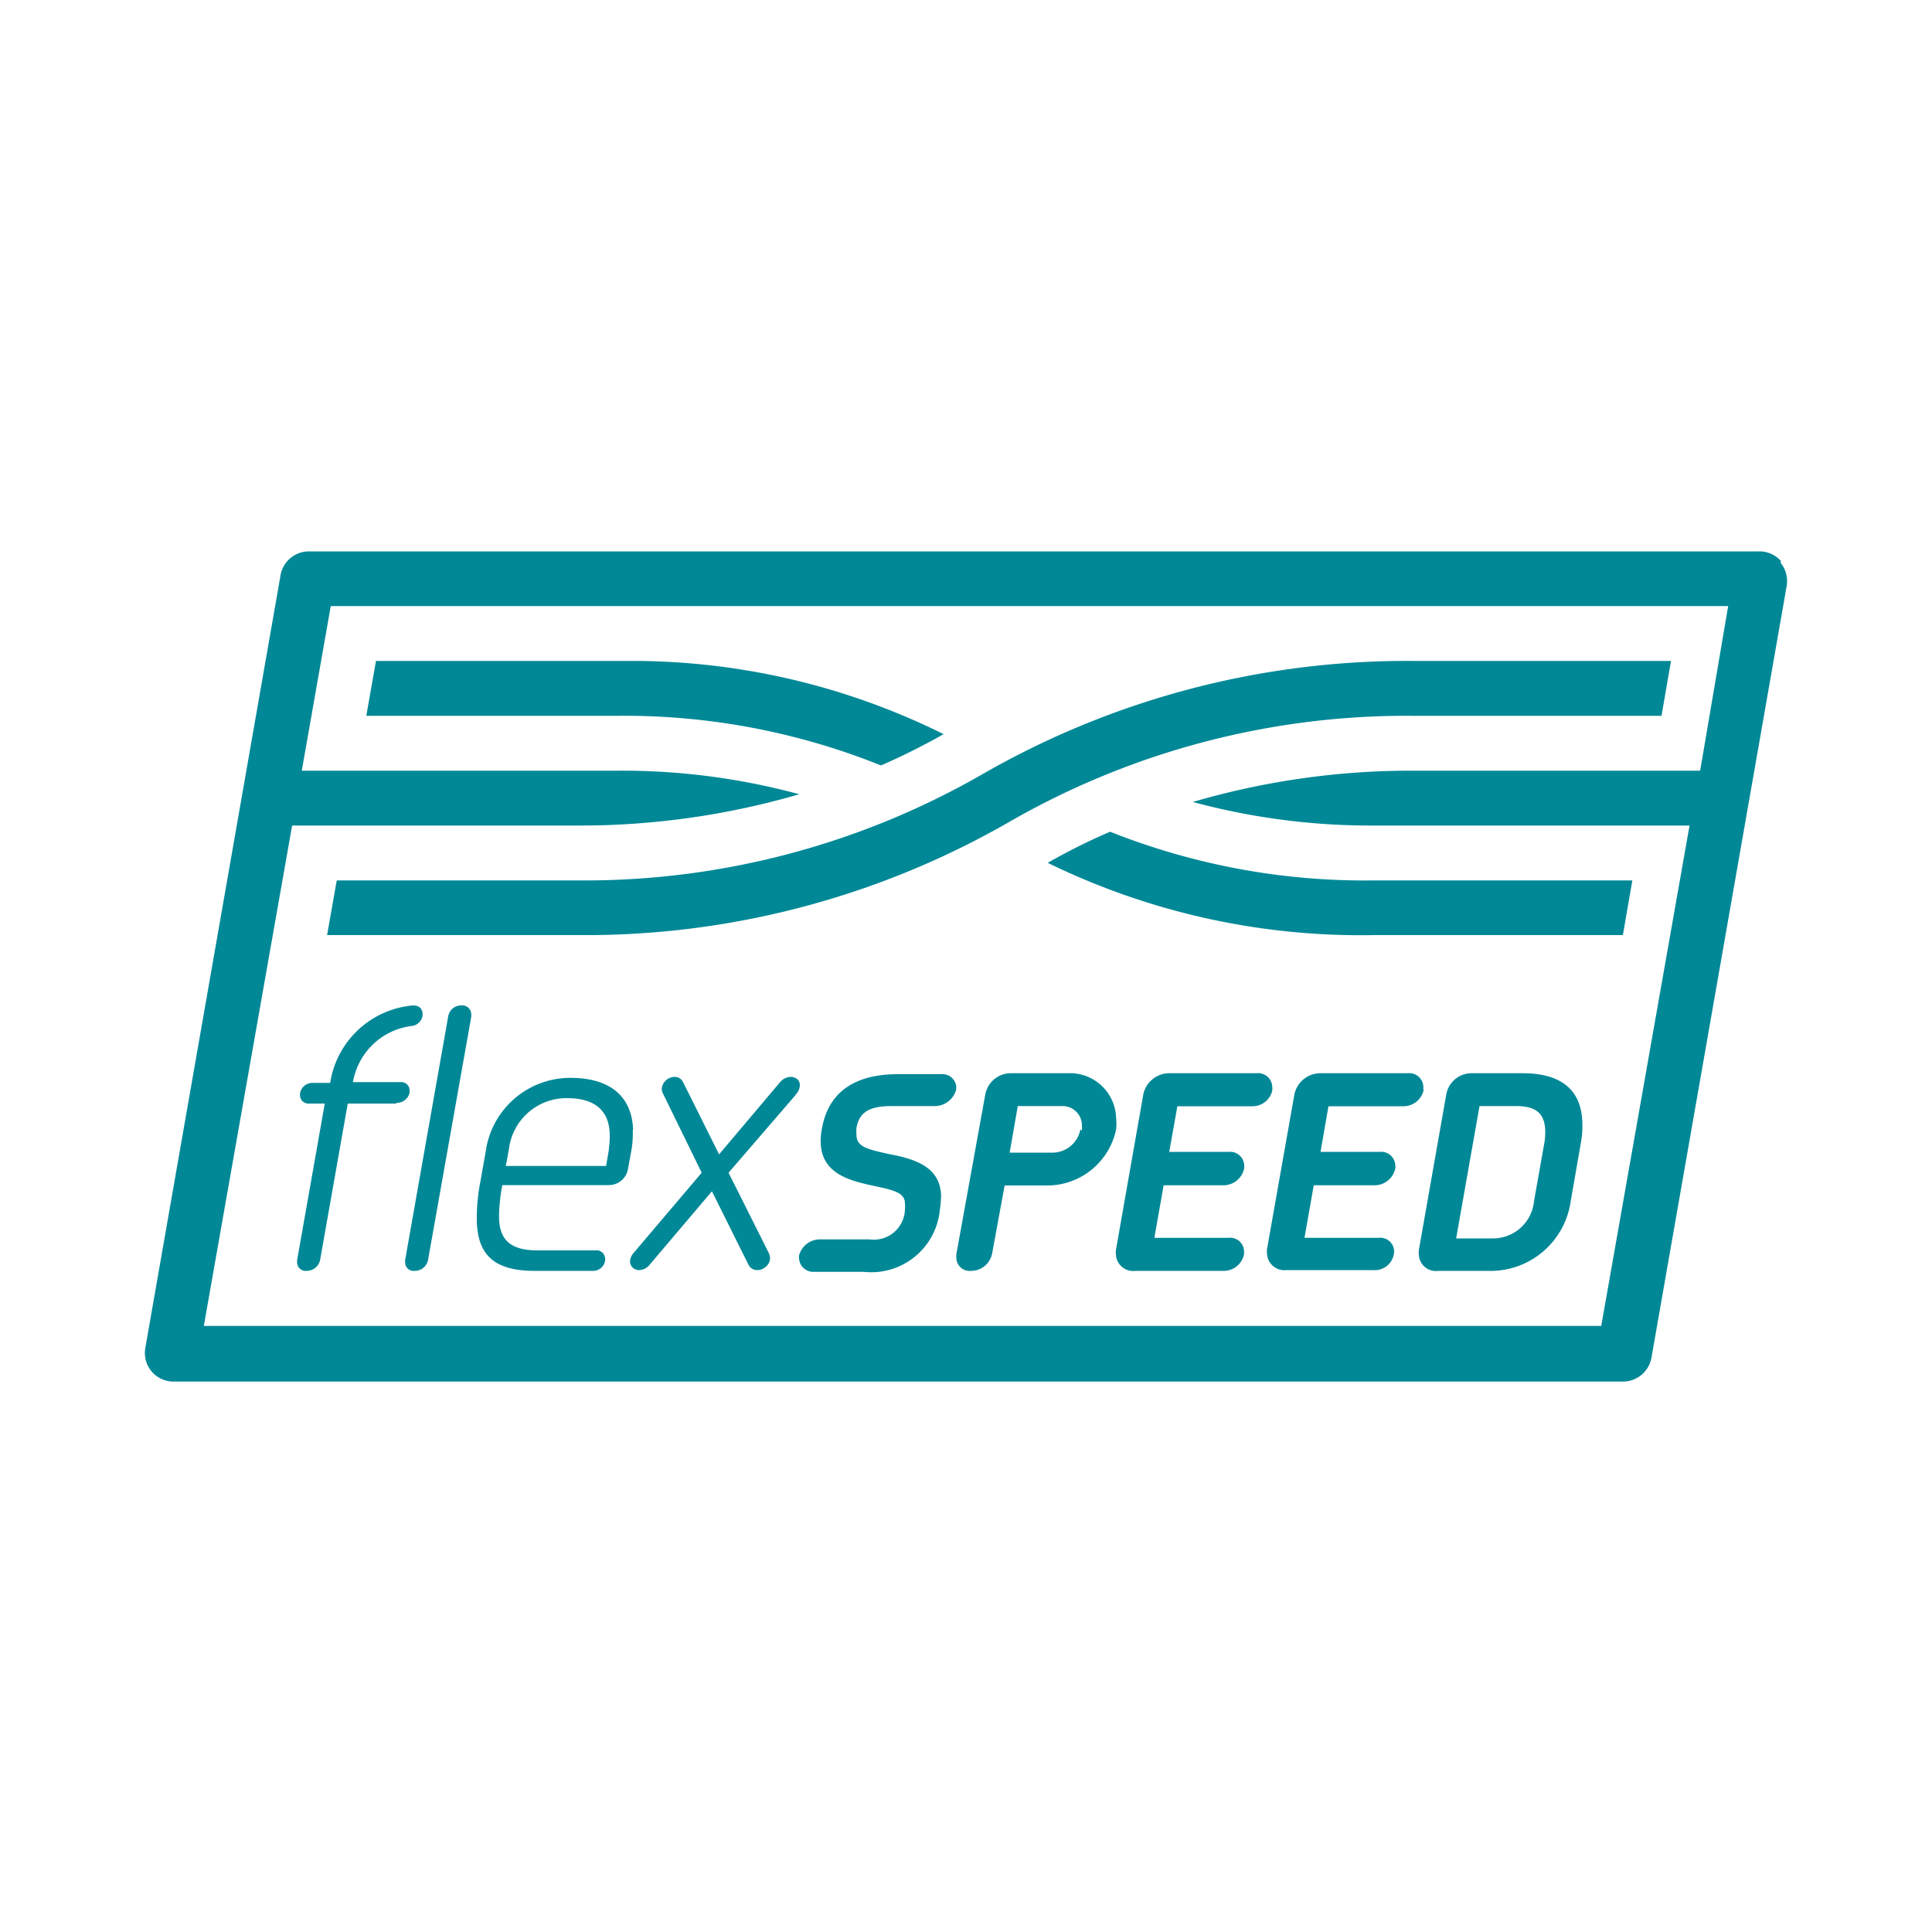 <?xml version="1.0" encoding="UTF-8"?>
<svg xmlns="http://www.w3.org/2000/svg" viewBox="0 0 100 100">
  <defs>
    <style>.cls-1{fill:#008896;}</style>
  </defs>
  <title>technology-logo-flexspeed</title>
  <g id="Layer_2" data-name="Layer 2">
    <path class="cls-1" d="M57.46,43.05a35.64,35.64,0,0,0,13.65,2.52H84.49L84,48.4H71.11a36.88,36.88,0,0,1-16.88-3.74,31.35,31.35,0,0,1,3.23-1.61Zm-25.5-6h-13l.5-2.84H33.06v0A36.26,36.26,0,0,1,48.84,38a35,35,0,0,1-3.24,1.62A35.59,35.59,0,0,0,32,37.05Zm-2,8.52a41.31,41.31,0,0,0,20.86-5.48,44.09,44.09,0,0,1,22.3-5.88H86.49L86,37.05H73.11a41.24,41.24,0,0,0-20.85,5.48A44,44,0,0,1,30.72,48.4H16.93l.5-2.83ZM65.86,56.41a1.05,1.05,0,0,1-1.06.85H60.94l-.42,2.36H63.6a.73.73,0,0,1,.8.69.86.86,0,0,1,0,.16,1.1,1.1,0,0,1-1.07.88h-3.1l-.48,2.72h3.83a.72.72,0,0,1,.81.67,1.1,1.1,0,0,1,0,.18,1.07,1.07,0,0,1-1.07.86H58.76a.89.89,0,0,1-1-.86.81.81,0,0,1,0-.22l1.42-8.07a1.38,1.38,0,0,1,1.35-1.08h4.51a.73.73,0,0,1,.81.68.55.55,0,0,1,0,.18Zm7.83,0a1.07,1.07,0,0,1-1.07.85H68.76l-.41,2.36h3.07a.73.73,0,0,1,.8.69.43.43,0,0,1,0,.16,1.09,1.09,0,0,1-1.07.88H68l-.48,2.72h3.83a.72.72,0,0,1,.81.67,1,1,0,0,1-1.09,1H66.58a.9.9,0,0,1-1-.86.81.81,0,0,1,0-.22L67,56.63a1.38,1.38,0,0,1,1.35-1.08h4.51a.73.73,0,0,1,.81.68,1.09,1.09,0,0,1,0,.18ZM55.92,58.46a1.48,1.48,0,0,1-1.37,1.2H52.26l.42-2.41H55a1,1,0,0,1,1,1,2.46,2.46,0,0,1,0,.26Zm-.65-2.91h-3A1.35,1.35,0,0,0,51,56.64L49.5,64.92a1.21,1.21,0,0,0,0,.19.69.69,0,0,0,.77.67,1.11,1.11,0,0,0,1.08-.89L52,61.36h2.29a3.65,3.65,0,0,0,3.48-2.9,3,3,0,0,0,0-.59,2.39,2.39,0,0,0-2.5-2.32Zm24.65,3.69-.52,2.93a2.13,2.13,0,0,1-2.15,1.93H75.37l1.21-6.85h1.88c1,0,1.49.34,1.52,1.26a3.25,3.25,0,0,1-.06.73Zm-1.16-3.69H76.19a1.33,1.33,0,0,0-1.33,1.09L73.44,64.7a.93.93,0,0,0,0,.23.88.88,0,0,0,1,.85H77a4.19,4.19,0,0,0,4.3-3.61l.51-2.93a4.83,4.83,0,0,0,.09-1.16c-.06-1.78-1.23-2.53-3.09-2.53Zm-29.27.69a.86.86,0,0,1,0,.16,1.15,1.15,0,0,1-1.06.85H46.16c-1.11,0-1.68.28-1.83,1.13a2.36,2.36,0,0,0,0,.35c0,.64.57.75,1.66,1,1.56.28,2.66.76,2.72,2.13a5,5,0,0,1-.06.73,3.57,3.57,0,0,1-3.95,3.24H42.12a.73.73,0,0,1-.76-.69.92.92,0,0,1,0-.16,1.12,1.12,0,0,1,1.05-.83H45a1.61,1.61,0,0,0,1.84-1.56,1.52,1.52,0,0,0,0-.29c0-.53-.48-.68-1.52-.9-1.33-.28-2.78-.63-2.84-2.24a3.21,3.21,0,0,1,.06-.73c.36-2.05,1.88-2.83,3.93-2.83h2.25a.72.72,0,0,1,.78.69Zm-25.1-3.75a.76.76,0,0,1,0,.15L22.16,65.19a.7.7,0,0,1-.69.59.44.44,0,0,1-.5-.43.56.56,0,0,1,0-.13L23.2,52.6a.68.68,0,0,1,.69-.56.46.46,0,0,1,.5.45Zm7.13,7-.15.86H26.18l.16-.86a3,3,0,0,1,3-2.65c1.44,0,2.18.63,2.22,1.85a4.58,4.58,0,0,1-.05.8Zm1.25-1c-.06-1.75-1.2-2.7-3.24-2.7a4.42,4.42,0,0,0-4.39,3.81l-.27,1.53a9.91,9.91,0,0,0-.19,2.11c.06,1.7.88,2.54,3,2.54h3a.63.63,0,0,0,.64-.52.49.49,0,0,0,0-.12.44.44,0,0,0-.49-.42h-3c-1.41,0-2-.54-2-1.77A9.29,9.29,0,0,1,26,61.34h5.5a1,1,0,0,0,1-.81l.17-.93a4.84,4.84,0,0,0,.08-1.11ZM20.49,57.12H18l-1.43,8.09a.71.71,0,0,1-.7.57.44.44,0,0,1-.49-.43.62.62,0,0,1,0-.13l1.43-8.1H16a.43.43,0,0,1-.47-.41.49.49,0,0,1,0-.12.65.65,0,0,1,.65-.54h.91a4.75,4.75,0,0,1,4.2-4c.38-.05.57.15.58.41a.49.49,0,0,1,0,.12.64.64,0,0,1-.52.52,3.52,3.52,0,0,0-3.08,2.91h2.46a.43.43,0,0,1,.47.42.49.49,0,0,1,0,.12.66.66,0,0,1-.65.53Zm20.67-.42-3.45,4,2.08,4.15a.84.84,0,0,1,.07.26.61.61,0,0,1-.28.5.62.62,0,0,1-.38.13.5.5,0,0,1-.45-.26l-1.9-3.82-3.24,3.82a.71.71,0,0,1-.52.26.46.46,0,0,1-.33-.12.44.44,0,0,1-.15-.31.72.72,0,0,1,.17-.44l3.54-4.17-2-4.09a.73.73,0,0,1-.07-.24.68.68,0,0,1,.66-.63.47.47,0,0,1,.44.26l1.87,3.75,3.15-3.73a.74.74,0,0,1,.55-.28.58.58,0,0,1,.34.11.42.42,0,0,1,.14.3.73.73,0,0,1-.21.5ZM88,39.89H73.07a40.19,40.19,0,0,0-11.33,1.62,35.35,35.35,0,0,0,9.35,1.22H87.45l-4.57,25.9H10.55l4.57-25.9H30a40.53,40.53,0,0,0,11.37-1.62A35.09,35.09,0,0,0,32,39.89H15.62l1.5-8.52H89.45L88,39.89ZM92.2,29.06a1.48,1.48,0,0,0-1.13-.52H16a1.49,1.49,0,0,0-1.48,1.24l-7,40a1.48,1.48,0,0,0,1.46,1.73H84a1.5,1.5,0,0,0,1.48-1.24l7-39.95a1.52,1.52,0,0,0-.33-1.21Z"></path>
  </g>
</svg>
